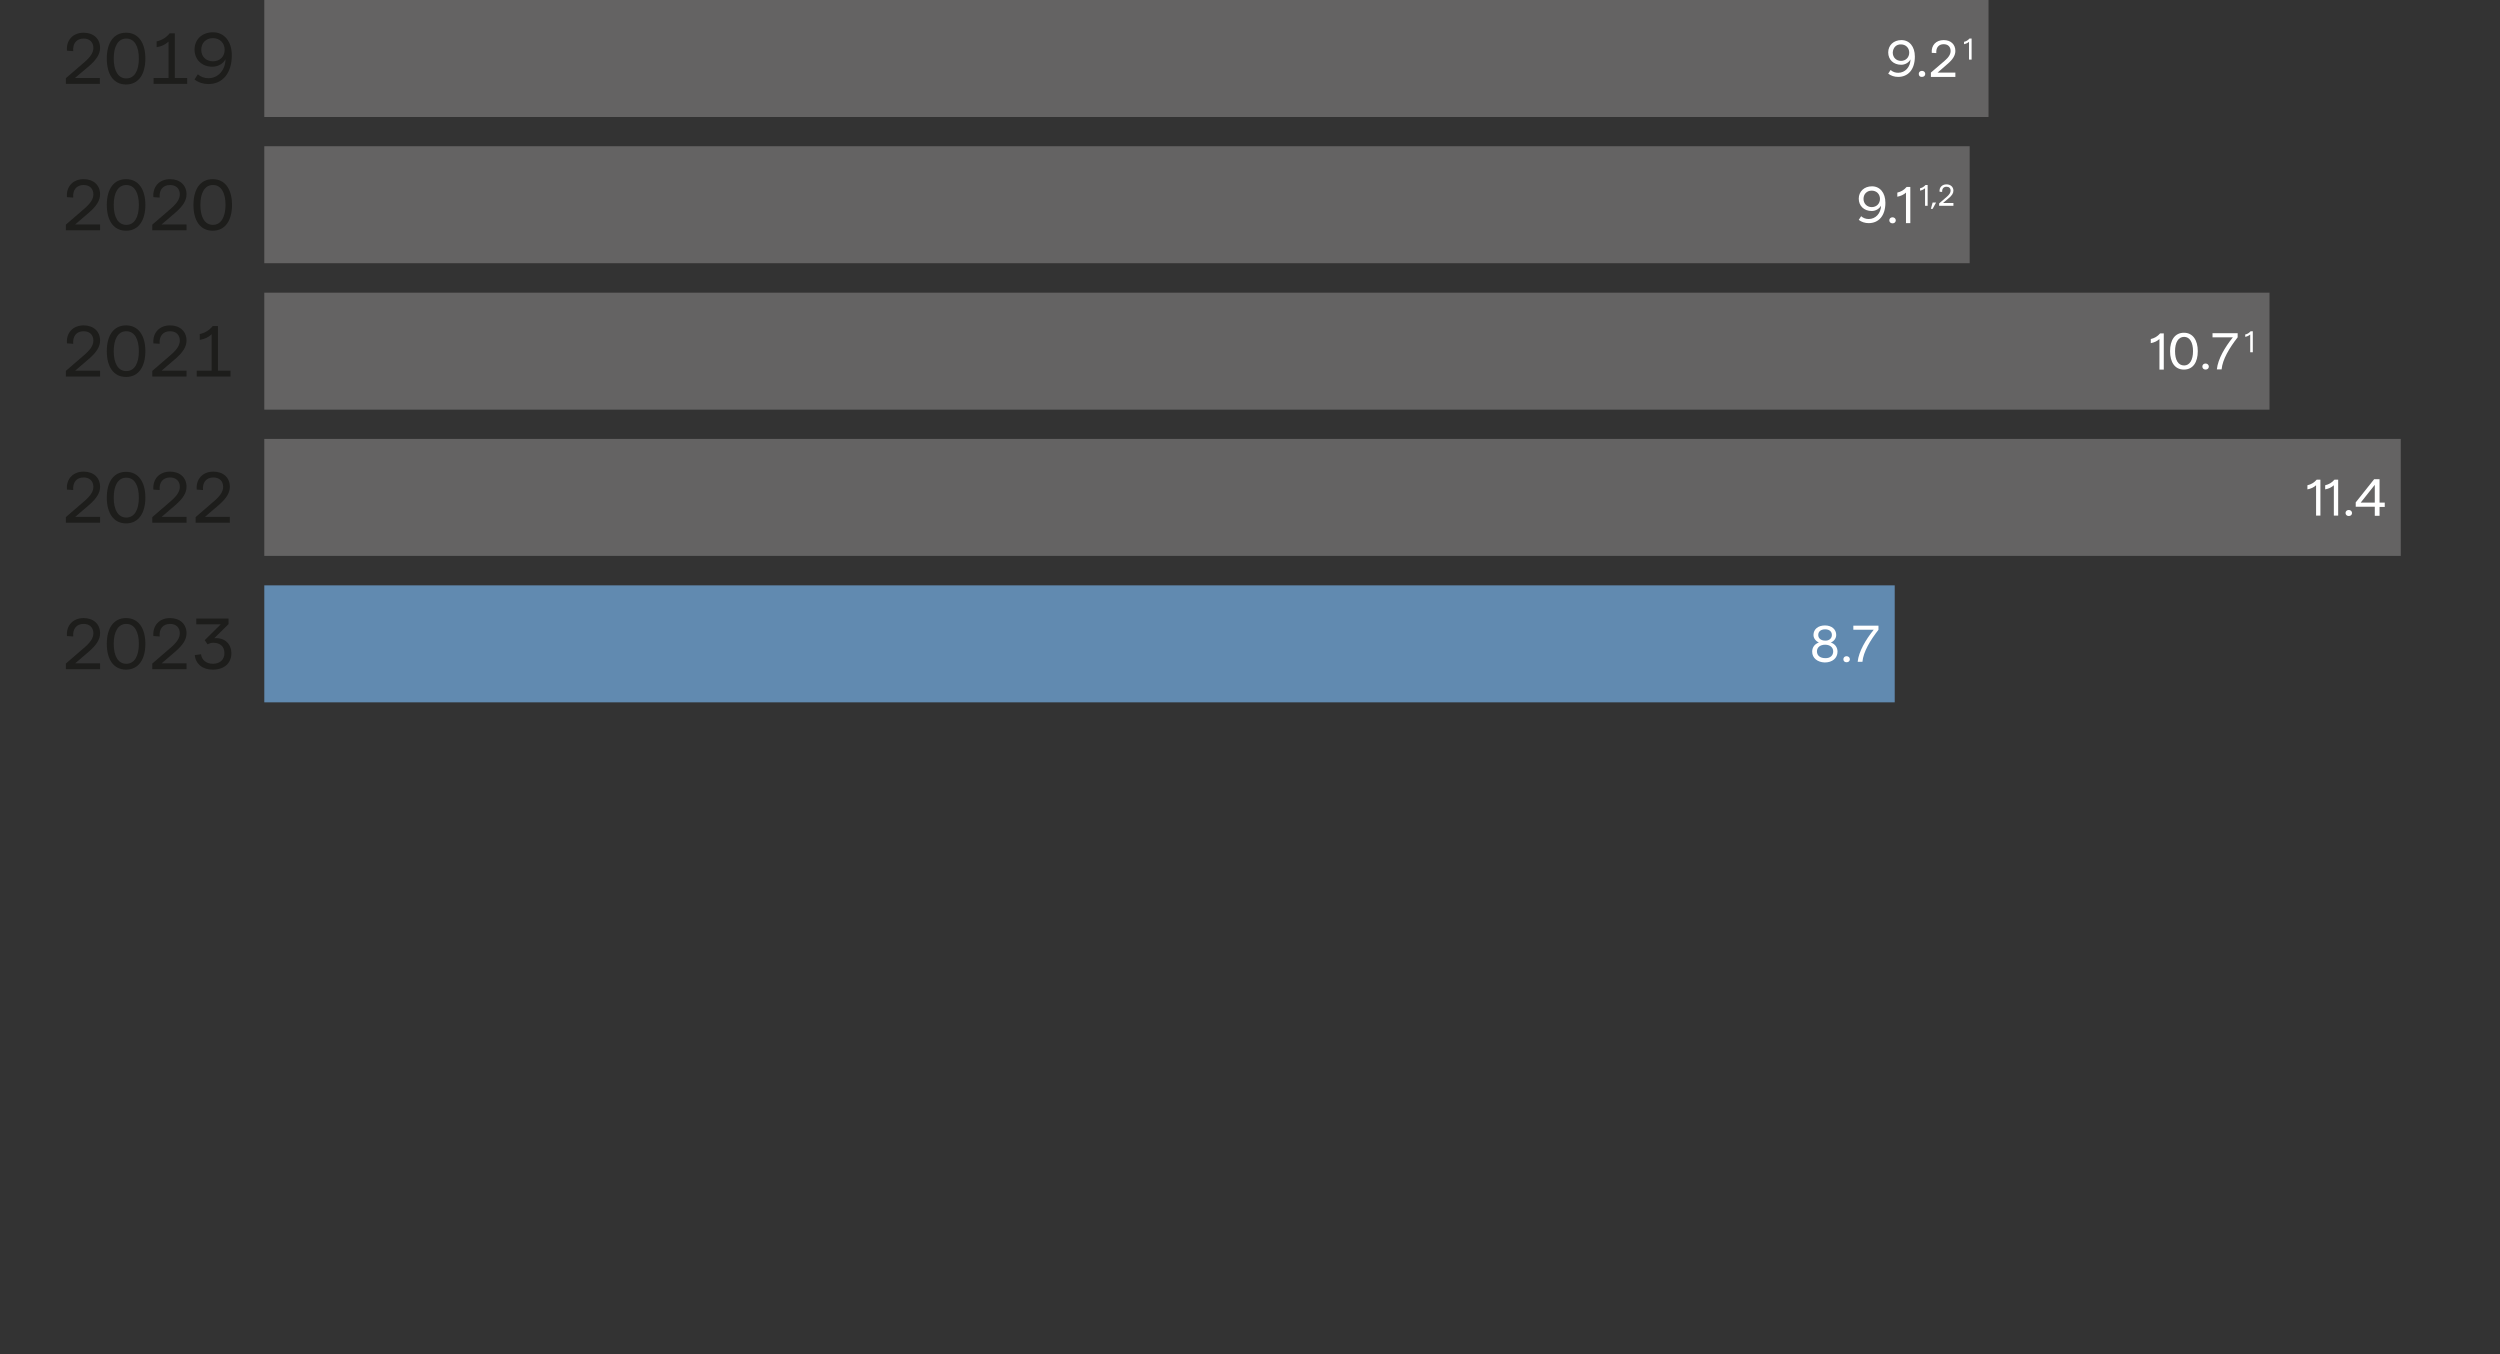 <?xml version="1.0" encoding="utf-8"?>
<!-- Generator: Adobe Illustrator 27.8.0, SVG Export Plug-In . SVG Version: 6.00 Build 0)  -->
<svg version="1.1" id="Layer_2" xmlns="http://www.w3.org/2000/svg" xmlns:xlink="http://www.w3.org/1999/xlink" x="0px" y="0px"
	 viewBox="0 0 1154 625" style="enable-background:new 0 0 1154 625;" xml:space="preserve">
<rect x="0" y="0" width="1154" height="625" fill="#333333" stroke="none"/>
<style type="text/css">
	.st0{fill:#618AB0;}
	.st1{fill:#FFFFFF;}
	.st2{fill:#646363;}
	.st3{fill:#1D1D1B;}
</style>
<rect x="122" y="270.2" class="st0" width="752.6" height="54"/>
<g>
	<path class="st1" d="M836.5,300.8c0-2,1.2-3.6,3.1-4.2c-1.5-0.7-2.5-2-2.5-3.5c0-2.6,2.1-4.4,5.3-4.4c3.1,0,5.2,1.8,5.2,4.4
		c0,1.5-1,2.9-2.5,3.5c1.9,0.6,3.1,2.2,3.1,4.2c0,3-2.4,5-5.9,5C839,305.7,836.5,303.8,836.5,300.8z M846.2,300.7
		c0-1.9-1.5-3.1-3.7-3.1c-2.3,0-3.8,1.2-3.8,3.1s1.5,3.1,3.8,3.1C844.8,303.9,846.2,302.6,846.2,300.7z M845.6,293.1
		c0-1.6-1.2-2.6-3.1-2.6c-2,0-3.2,1-3.2,2.6c0,1.6,1.3,2.6,3.2,2.6C844.3,295.8,845.6,294.7,845.6,293.1z"/>
	<path class="st1" d="M850.9,304.3c0-0.8,0.6-1.4,1.5-1.4c0.8,0,1.5,0.6,1.5,1.4c0,0.8-0.6,1.4-1.5,1.4
		C851.4,305.7,850.9,305.1,850.9,304.3z"/>
	<path class="st1" d="M857.5,305.5c0.5-4.8,3.7-10.2,7.4-14.8h-9.4v-1.9h11.6v1.9c-3.8,4.9-7,10.2-7.4,14.8H857.5z"/>
</g>
<rect x="122" class="st2" width="795.9" height="54"/>
<g>
	<path class="st1" d="M871.6,24.2c0-3.3,2.5-5.7,6.1-5.7c3.7,0,6.2,3,6.2,7.6c0,6.1-3.2,9.4-7.7,9.4c-1.7,0-3.3-0.5-4.6-1.5l1.1-1.7
		c1,0.9,2.2,1.3,3.5,1.3c3.2,0,5.6-2.6,5.7-6.2c-0.8,1.5-2.5,2.5-4.3,2.5C874,29.9,871.6,27.5,871.6,24.2z M873.7,24.3
		c0,2.2,1.6,3.8,3.8,3.8c2.2,0,3.8-1.6,3.8-3.8c0-2.2-1.6-3.8-3.8-3.8C875.3,20.4,873.8,22,873.7,24.3z"/>
	<path class="st1" d="M885.7,34.1c0-0.8,0.6-1.4,1.5-1.4c0.8,0,1.5,0.6,1.5,1.4c0,0.8-0.6,1.4-1.5,1.4
		C886.3,35.6,885.7,35,885.7,34.1z"/>
	<path class="st1" d="M891.3,35.4l0-1.9l6.3-5.4c2-1.7,2.8-3.1,2.8-4.6c0-1.9-1.2-3.1-3.2-3.1c-2.3,0-3.6,1.6-3.4,4.1l-2.1-0.1
		c-0.3-3.5,2-5.9,5.5-5.9c3.3,0,5.4,2,5.4,5c0,2-1.1,3.9-3.7,6.1l-4.5,3.9h8.2v2H891.3z"/>
</g>
<g>
	<g>
		<path class="st1" d="M908.9,27.4v-8.1c-0.7,0.6-1.4,0.9-2.3,1.1v-1.1c1-0.2,1.8-0.7,2.5-1.5h1v9.7H908.9z"/>
	</g>
</g>
<rect x="122" y="67.5" class="st2" width="787.2" height="54"/>
<g>
	<path class="st1" d="M858,91.7c0-3.3,2.5-5.7,6.1-5.7c3.7,0,6.2,3,6.2,7.6c0,6.1-3.2,9.4-7.7,9.4c-1.7,0-3.3-0.5-4.6-1.5l1.1-1.7
		c1,0.9,2.2,1.3,3.5,1.3c3.2,0,5.6-2.6,5.7-6.2c-0.8,1.5-2.5,2.5-4.3,2.5C860.4,97.4,858,95,858,91.7z M860.2,91.8
		c0,2.2,1.6,3.8,3.8,3.8c2.2,0,3.8-1.6,3.8-3.8c0-2.2-1.6-3.8-3.8-3.8C861.7,88,860.2,89.6,860.2,91.8z"/>
	<path class="st1" d="M872.1,101.7c0-0.8,0.6-1.4,1.5-1.4c0.8,0,1.5,0.6,1.5,1.4c0,0.8-0.6,1.4-1.5,1.4
		C872.7,103.1,872.1,102.5,872.1,101.7z"/>
	<path class="st1" d="M879.8,102.9v-14c-1.1,1-2.4,1.6-4,1.9v-1.9c1.7-0.4,3.1-1.2,4.3-2.6h1.7v16.7H879.8z"/>
</g>
<g>
	<path class="st1" d="M888.6,95v-8.1c-0.7,0.6-1.4,0.9-2.3,1.1v-1.1c1-0.2,1.8-0.7,2.5-1.5h1V95H888.6z"/>
	<path class="st1" d="M891.3,96.4l0.8-2.9h1.6l-1.6,2.9H891.3z"/>
	<path class="st1" d="M895.1,95l0-1.1l3.7-3.2c1.1-1,1.6-1.8,1.6-2.7c0-1.1-0.7-1.8-1.9-1.8c-1.4,0-2.1,1-2,2.4l-1.2-0.1
		c-0.2-2,1.2-3.4,3.2-3.4c1.9,0,3.2,1.2,3.2,2.9c0,1.2-0.7,2.3-2.2,3.5l-2.6,2.2h4.8V95H895.1z"/>
</g>
<rect x="122" y="135.1" class="st2" width="925.6" height="54"/>
<g>
	<path class="st1" d="M996.8,170.5v-14c-1.1,1-2.4,1.6-4,1.9v-1.9c1.7-0.4,3.1-1.2,4.3-2.6h1.7v16.7H996.8z"/>
	<path class="st1" d="M1001.7,162.1c0-5.1,2.2-8.5,6.4-8.5c4.1,0,6.4,3.4,6.4,8.5c0,5.1-2.2,8.5-6.4,8.5
		C1003.9,170.6,1001.7,167.2,1001.7,162.1z M1012.3,162.1c0-4-1.5-6.6-4.1-6.6c-2.7,0-4.2,2.6-4.2,6.6c0,4,1.4,6.6,4.2,6.6
		C1010.8,168.7,1012.3,166.1,1012.3,162.1z"/>
	<path class="st1" d="M1016.6,169.2c0-0.8,0.6-1.4,1.5-1.4c0.8,0,1.5,0.6,1.5,1.4c0,0.8-0.6,1.4-1.5,1.4
		C1017.2,170.6,1016.6,170,1016.6,169.2z"/>
	<path class="st1" d="M1023.3,170.5c0.5-4.8,3.7-10.2,7.4-14.8h-9.4v-1.9h11.6v1.9c-3.8,4.9-7,10.2-7.4,14.8H1023.3z"/>
</g>
<g>
	<path class="st1" d="M1038.7,162.5v-8.1c-0.7,0.6-1.4,0.9-2.3,1.1v-1.1c1-0.2,1.8-0.7,2.5-1.5h1v9.7H1038.7z"/>
</g>
<rect x="122" y="202.6" class="st2" width="986.2" height="54"/>
<g>
	<path class="st1" d="M1069.1,238v-14c-1.1,1-2.4,1.6-4,1.9V224c1.7-0.4,3.1-1.2,4.3-2.6h1.7V238H1069.1z"/>
	<path class="st1" d="M1077.3,238v-14c-1.1,1-2.4,1.6-4,1.9V224c1.7-0.4,3.1-1.2,4.3-2.6h1.7V238H1077.3z"/>
	<path class="st1" d="M1082.7,236.8c0-0.8,0.6-1.4,1.5-1.4c0.8,0,1.5,0.6,1.5,1.4c0,0.8-0.6,1.4-1.5,1.4
		C1083.3,238.2,1082.7,237.6,1082.7,236.8z"/>
	<path class="st1" d="M1096.2,238v-4.1h-8.8v-2l8.5-10.7h2.5V232h2.4v2h-2.4v4.1H1096.2z M1089.7,232h6.5v-8.2L1089.7,232z"/>
</g>
<path class="st3" d="M30.4,173.8l0-2.6l8.8-7.6c2.7-2.4,3.9-4.3,3.9-6.4c0-2.6-1.7-4.3-4.5-4.3c-3.3,0-5.1,2.3-4.8,5.8l-2.9-0.2
	c-0.4-4.9,2.8-8.3,7.7-8.3c4.6,0,7.6,2.8,7.6,7c0,2.8-1.6,5.4-5.2,8.5l-6.3,5.4h11.5v2.7H30.4z M49.3,162.1c0-7.2,3.1-11.9,8.9-11.9
	s8.9,4.8,8.9,11.9s-3.1,11.9-8.9,11.9S49.3,169.3,49.3,162.1z M64.1,162.1c0-5.6-2-9.2-5.8-9.2s-5.8,3.6-5.8,9.2s2,9.2,5.8,9.2
	S64.1,167.7,64.1,162.1z M70.3,173.8l0-2.6l8.8-7.6c2.7-2.4,3.9-4.3,3.9-6.4c0-2.6-1.7-4.3-4.5-4.3c-3.3,0-5.1,2.3-4.8,5.8l-2.9-0.2
	c-0.4-4.9,2.8-8.3,7.7-8.3c4.6,0,7.6,2.8,7.6,7c0,2.8-1.6,5.4-5.2,8.5l-6.3,5.4h11.5v2.7H70.3z M100.6,171.1h5.8v2.7H90.8v-2.7h6.9
	v-16.8c-1.6,1.5-3.3,2.2-5.5,2.6v-2.7c2.3-0.5,4.4-1.7,6-3.7h2.4V171.1z"/>
<path class="st3" d="M30.4,241.3l0-2.6l8.8-7.6c2.7-2.4,3.9-4.3,3.9-6.4c0-2.6-1.7-4.3-4.5-4.3c-3.3,0-5.1,2.3-4.8,5.8l-2.9-0.2
	c-0.4-4.9,2.8-8.3,7.7-8.3c4.6,0,7.6,2.8,7.6,7c0,2.8-1.6,5.4-5.2,8.5l-6.3,5.4h11.5v2.7H30.4z M49.3,229.7c0-7.2,3.1-11.9,8.9-11.9
	s8.9,4.8,8.9,11.9s-3.1,11.9-8.9,11.9S49.3,236.8,49.3,229.7z M64.1,229.7c0-5.6-2-9.2-5.8-9.2s-5.8,3.6-5.8,9.2
	c0,5.6,2,9.2,5.8,9.2S64.1,235.3,64.1,229.7z M70.3,241.3l0-2.6l8.8-7.6c2.7-2.4,3.9-4.3,3.9-6.4c0-2.6-1.7-4.3-4.5-4.3
	c-3.3,0-5.1,2.3-4.8,5.8l-2.9-0.2c-0.4-4.9,2.8-8.3,7.7-8.3c4.6,0,7.6,2.8,7.6,7c0,2.8-1.6,5.4-5.2,8.5l-6.3,5.4h11.5v2.7H70.3z
	 M90.3,241.3l0-2.6l8.8-7.6c2.7-2.4,3.9-4.3,3.9-6.4c0-2.6-1.7-4.3-4.5-4.3c-3.3,0-5.1,2.3-4.8,5.8l-2.9-0.2
	c-0.4-4.9,2.8-8.3,7.7-8.3c4.6,0,7.6,2.8,7.6,7c0,2.8-1.6,5.4-5.2,8.5l-6.3,5.4h11.5v2.7H90.3z"/>
<path class="st3" d="M30.4,106.3l0-2.6l8.8-7.6c2.7-2.4,3.9-4.3,3.9-6.4c0-2.6-1.7-4.3-4.5-4.3c-3.3,0-5.1,2.3-4.8,5.8l-2.9-0.2
	c-0.4-4.9,2.8-8.3,7.7-8.3c4.6,0,7.6,2.8,7.6,7c0,2.8-1.6,5.4-5.2,8.5l-6.3,5.4h11.5v2.7H30.4z M49.3,94.6c0-7.2,3.1-11.9,8.9-11.9
	s8.9,4.8,8.9,11.9s-3.1,11.9-8.9,11.9S49.3,101.8,49.3,94.6z M64.1,94.6c0-5.6-2-9.2-5.8-9.2s-5.8,3.6-5.8,9.2s2,9.2,5.8,9.2
	S64.1,100.2,64.1,94.6z M70.3,106.3l0-2.6l8.8-7.6c2.7-2.4,3.9-4.3,3.9-6.4c0-2.6-1.7-4.3-4.5-4.3c-3.3,0-5.1,2.3-4.8,5.8l-2.9-0.2
	c-0.4-4.9,2.8-8.3,7.7-8.3c4.6,0,7.6,2.8,7.6,7c0,2.8-1.6,5.4-5.2,8.5l-6.3,5.4h11.5v2.7H70.3z M89.3,94.6c0-7.2,3.1-11.9,8.9-11.9
	s8.9,4.8,8.9,11.9s-3.1,11.9-8.9,11.9S89.3,101.8,89.3,94.6z M104.1,94.6c0-5.6-2-9.2-5.8-9.2c-3.8,0-5.8,3.6-5.8,9.2s2,9.2,5.8,9.2
	C102,103.8,104.1,100.2,104.1,94.6z"/>
<path class="st3" d="M30.4,38.7l0-2.6l8.8-7.6c2.7-2.4,3.9-4.3,3.9-6.4c0-2.6-1.7-4.3-4.5-4.3c-3.3,0-5.1,2.3-4.8,5.8l-2.9-0.2
	c-0.4-4.9,2.8-8.3,7.7-8.3c4.6,0,7.6,2.8,7.6,7c0,2.8-1.6,5.4-5.2,8.5L34.6,36h11.5v2.7H30.4z M49.3,27c0-7.2,3.1-11.9,8.9-11.9
	s8.9,4.8,8.9,11.9S64.1,39,58.2,39S49.3,34.2,49.3,27z M64.1,27c0-5.6-2-9.2-5.8-9.2s-5.8,3.6-5.8,9.2s2,9.2,5.8,9.2
	S64.1,32.6,64.1,27z M80.6,36h5.8v2.7H70.9V36h6.9V19.2c-1.6,1.5-3.3,2.2-5.5,2.6v-2.7c2.3-0.5,4.4-1.7,6-3.7h2.4V36z M89.8,22.9
	c0-4.7,3.5-8,8.5-8c5.2,0,8.7,4.2,8.7,10.6c0,8.6-4.5,13.3-10.8,13.3c-2.3,0-4.6-0.7-6.4-2.1l1.5-2.4c1.4,1.2,3.1,1.8,4.9,1.8
	c4.5,0,7.8-3.7,7.9-8.8c-1.1,2.2-3.5,3.5-6.1,3.5C93.2,30.8,89.8,27.5,89.8,22.9z M92.9,23c0,3.1,2.2,5.3,5.4,5.3s5.4-2.2,5.4-5.3
	c0-3.1-2.2-5.4-5.4-5.4S92.9,19.8,92.9,23z"/>
<path class="st3" d="M30.4,308.9l0-2.6l8.8-7.6c2.7-2.4,3.9-4.3,3.9-6.4c0-2.6-1.7-4.3-4.5-4.3c-3.3,0-5.1,2.3-4.8,5.8l-2.9-0.2
	c-0.4-4.9,2.8-8.3,7.7-8.3c4.6,0,7.6,2.8,7.6,7c0,2.8-1.6,5.4-5.2,8.5l-6.3,5.4h11.5v2.7H30.4z M49.3,297.2c0-7.2,3.1-11.9,8.9-11.9
	s8.9,4.8,8.9,11.9s-3.1,11.9-8.9,11.9S49.3,304.4,49.3,297.2z M64.1,297.2c0-5.6-2-9.2-5.8-9.2s-5.8,3.6-5.8,9.2s2,9.2,5.8,9.2
	S64.1,302.8,64.1,297.2z M70.3,308.9l0-2.6l8.8-7.6c2.7-2.4,3.9-4.3,3.9-6.4c0-2.6-1.7-4.3-4.5-4.3c-3.3,0-5.1,2.3-4.8,5.8l-2.9-0.2
	c-0.4-4.9,2.8-8.3,7.7-8.3c4.6,0,7.6,2.8,7.6,7c0,2.8-1.6,5.4-5.2,8.5l-6.3,5.4h11.5v2.7H70.3z M89.9,302.4l2.9-0.4
	c0.3,2.7,2.5,4.4,5.5,4.4c3.2,0,5.3-1.9,5.3-4.9c0-3-1.9-4.8-5.2-4.8c-0.9,0-1.8,0.3-2.6,0.7l-1.3-1.9l7.4-7.3H90.6v-2.7h14.9v2.6
	l-6.6,6.5c4.6-0.4,7.9,2.4,7.9,7c0,4.5-3.3,7.5-8.5,7.5C93.6,309.2,90.3,306.5,89.9,302.4z"/>
</svg>
